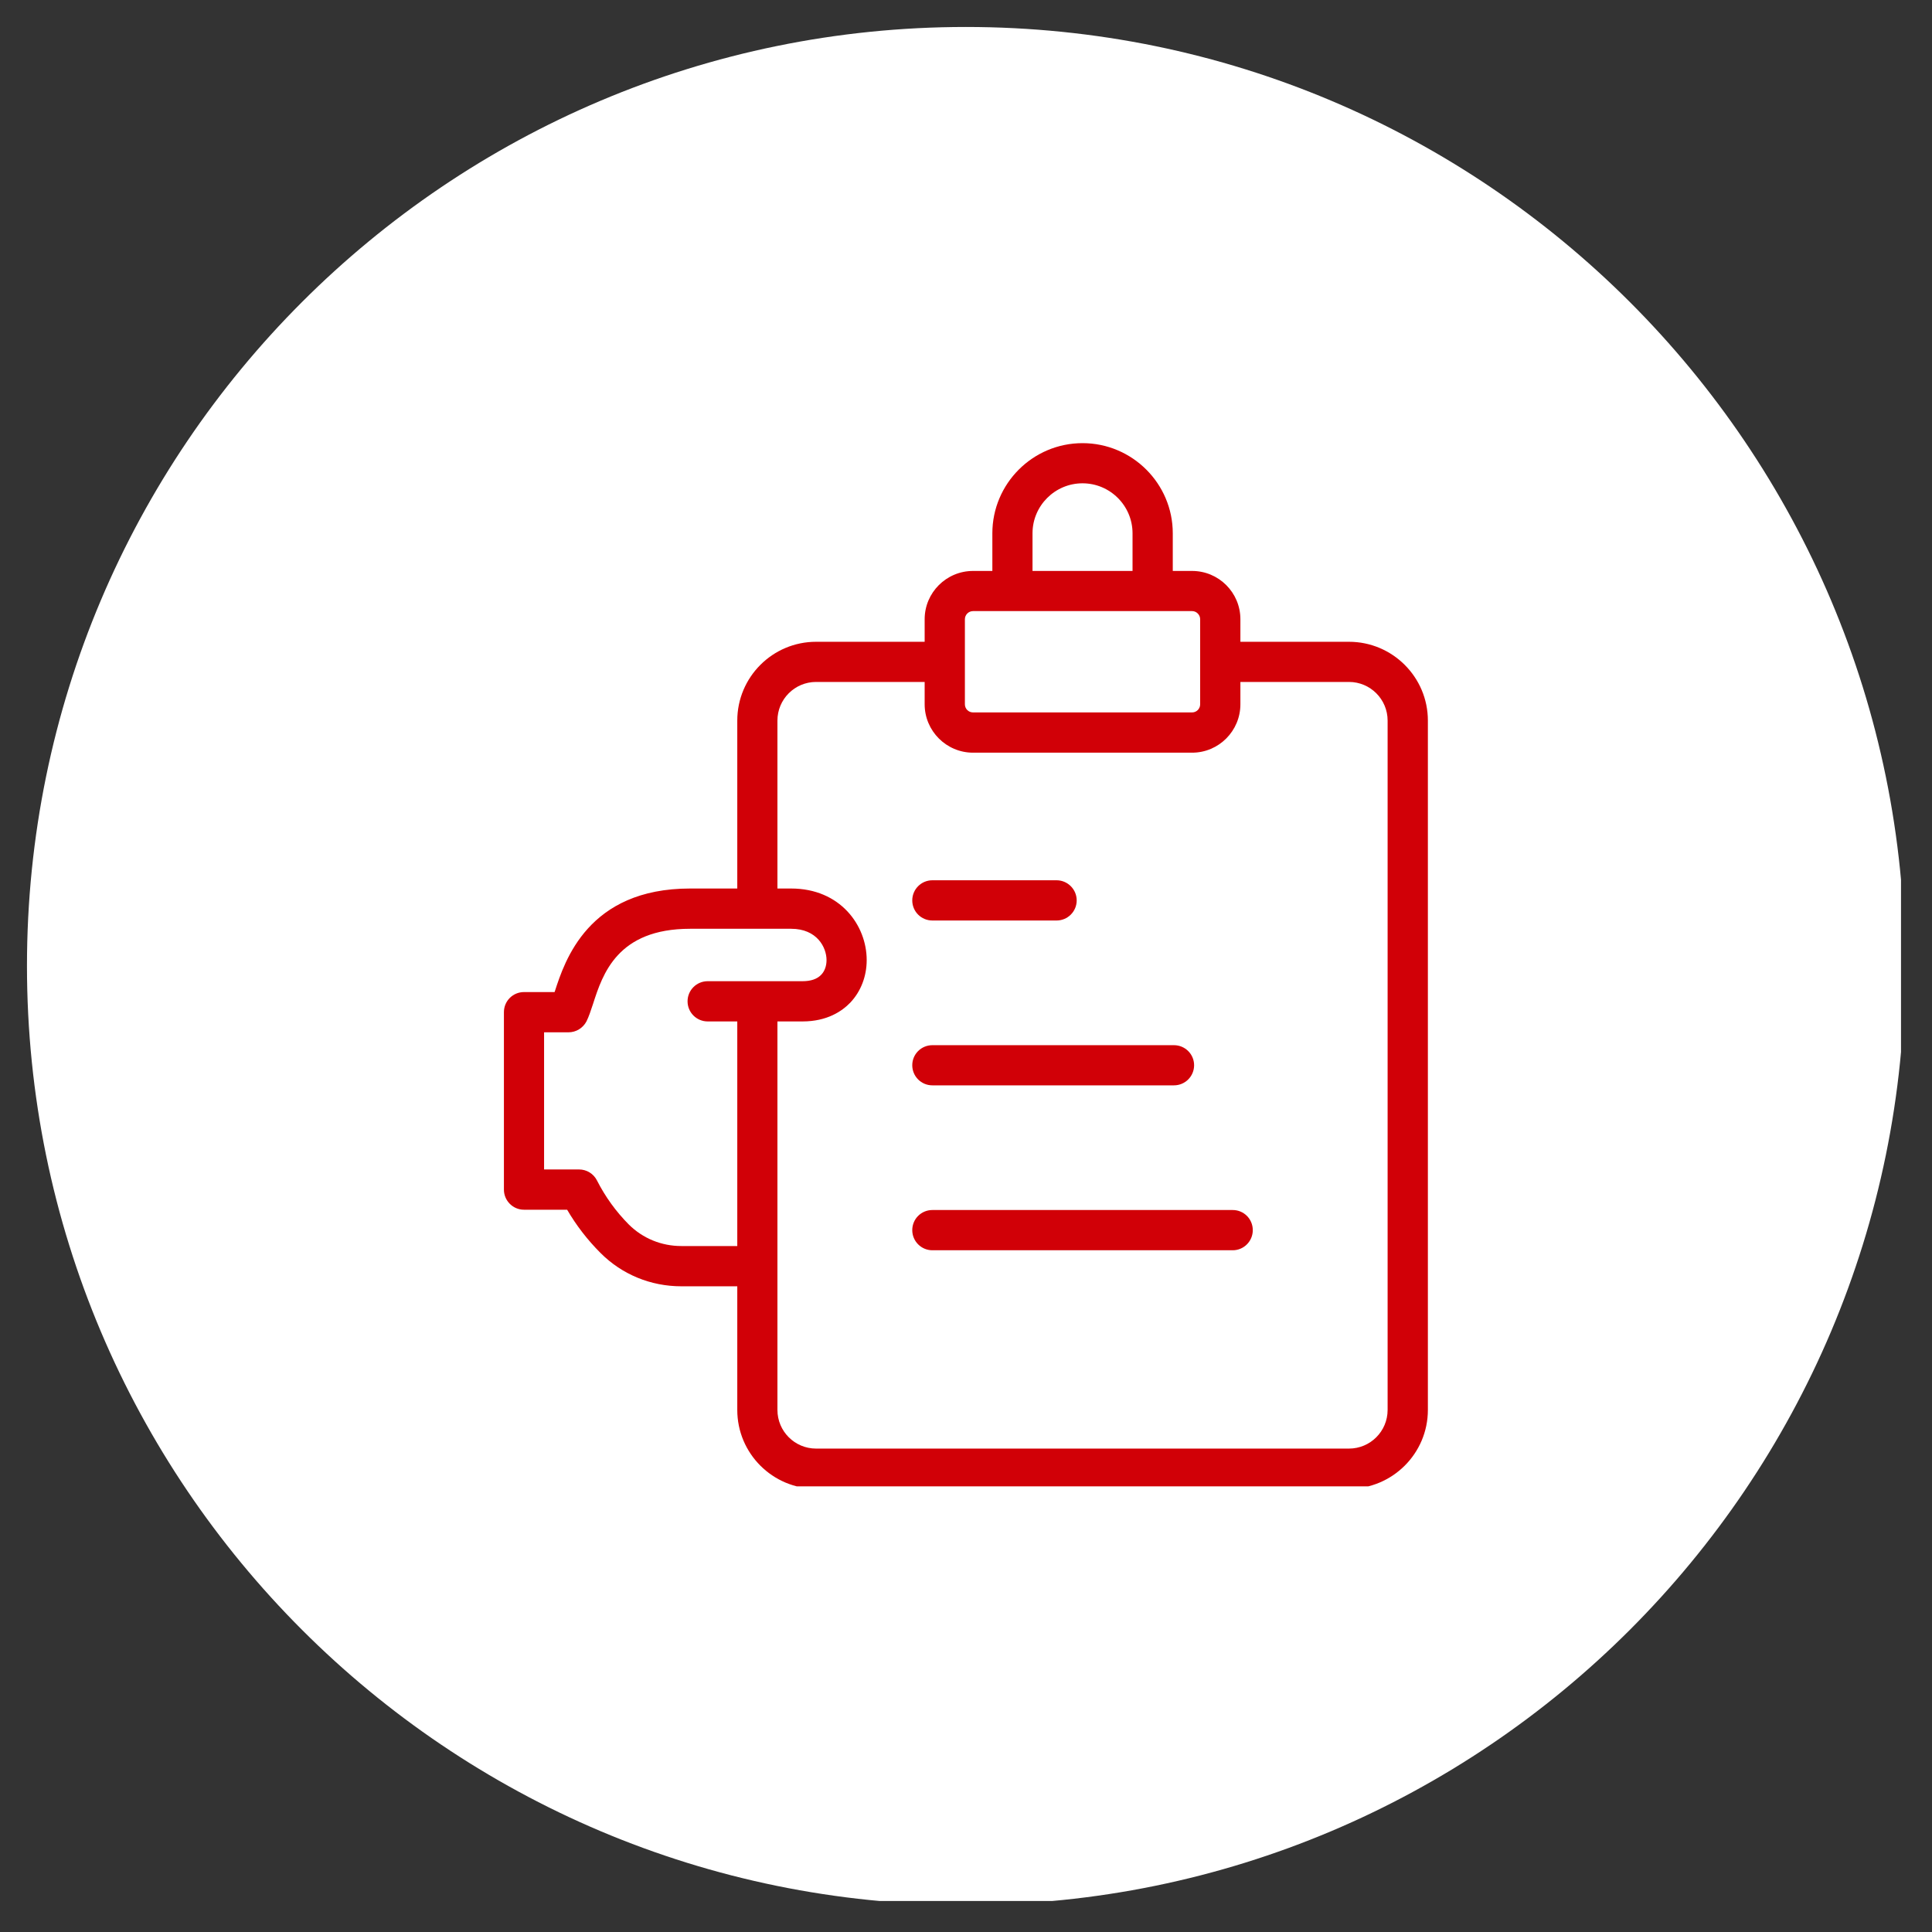 <svg xmlns="http://www.w3.org/2000/svg" xmlns:xlink="http://www.w3.org/1999/xlink" width="100" viewBox="0 0 75 75" height="100" preserveAspectRatio="xMidYMid meet"><rect x="0" y="0" width="75" height="75" fill="#333333" stroke="none"/><defs><clipPath id="dd06547910"><path d="M 1.047 1.047 L 73.797 1.047 L 73.797 73.797 L 1.047 73.797 Z M 1.047 1.047 " clip-rule="nonzero"></path></clipPath><clipPath id="80f26145d4"><path d="M 19.562 17.199 L 55.562 17.199 L 55.562 57.699 L 19.562 57.699 Z M 19.562 17.199 " clip-rule="nonzero"></path></clipPath></defs><g clip-path="url(#dd06547910)"><path fill="#ffffff" d="M 37.496 1.047 C 17.371 1.047 1.047 17.371 1.047 37.496 C 1.047 57.625 17.371 73.949 37.496 73.949 C 57.625 73.949 73.949 57.625 73.949 37.496 C 73.949 17.371 57.625 1.047 37.496 1.047 Z M 37.496 1.047 " fill-opacity="1" fill-rule="nonzero"></path></g><g clip-path="url(#80f26145d4)"><path fill="#d10007" d="M 53.867 54.734 C 53.867 55.562 53.195 56.234 52.367 56.234 L 31.68 56.234 C 30.852 56.234 30.18 55.562 30.18 54.734 L 30.18 39.652 L 31.152 39.652 C 32.109 39.652 32.688 39.254 33.008 38.922 C 33.418 38.488 33.645 37.902 33.645 37.27 C 33.645 35.922 32.617 34.492 30.711 34.492 L 30.18 34.492 L 30.18 27.973 C 30.18 27.145 30.852 26.473 31.68 26.473 L 35.895 26.473 L 35.895 27.34 C 35.895 28.375 36.738 29.219 37.773 29.219 L 46.277 29.219 C 47.312 29.219 48.152 28.375 48.152 27.34 L 48.152 26.473 L 52.367 26.473 C 53.195 26.473 53.867 27.145 53.867 27.973 Z M 29.398 38.09 L 27.473 38.09 C 27.039 38.09 26.691 38.441 26.691 38.871 C 26.691 39.301 27.039 39.652 27.473 39.652 L 28.621 39.652 L 28.621 48.371 L 26.449 48.371 C 25.676 48.371 24.953 48.074 24.41 47.535 C 23.91 47.031 23.496 46.457 23.176 45.828 C 23.043 45.562 22.773 45.398 22.477 45.398 L 21.121 45.398 L 21.121 40.074 L 22.07 40.074 C 22.363 40.074 22.629 39.91 22.766 39.652 C 22.859 39.465 22.934 39.238 23.02 38.977 C 23.395 37.812 23.965 36.055 26.789 36.055 L 30.711 36.055 C 31.719 36.055 32.086 36.781 32.086 37.27 C 32.086 37.5 32.012 37.703 31.879 37.84 C 31.719 38.008 31.477 38.09 31.152 38.09 Z M 37.457 24.039 C 37.457 23.867 37.598 23.723 37.773 23.723 L 46.277 23.723 C 46.449 23.723 46.59 23.867 46.59 24.039 L 46.59 27.34 C 46.59 27.516 46.449 27.656 46.277 27.656 L 37.773 27.656 C 37.598 27.656 37.457 27.516 37.457 27.34 Z M 40.082 20.703 C 40.082 19.633 40.953 18.762 42.023 18.762 C 43.094 18.762 43.965 19.633 43.965 20.703 L 43.965 22.164 L 40.082 22.164 Z M 52.367 24.914 L 48.152 24.914 L 48.152 24.039 C 48.152 23.004 47.312 22.164 46.277 22.164 L 45.527 22.164 L 45.527 20.703 C 45.527 18.773 43.953 17.203 42.023 17.203 C 40.094 17.203 38.523 18.773 38.523 20.703 L 38.523 22.164 L 37.773 22.164 C 36.738 22.164 35.895 23.004 35.895 24.039 L 35.895 24.914 L 31.68 24.914 C 29.992 24.914 28.621 26.285 28.621 27.973 L 28.621 34.492 L 26.789 34.492 C 22.832 34.492 21.922 37.297 21.535 38.496 C 21.531 38.5 21.531 38.508 21.527 38.512 L 20.34 38.512 C 19.91 38.512 19.562 38.859 19.562 39.293 L 19.562 46.18 C 19.562 46.609 19.91 46.961 20.34 46.961 L 22.016 46.961 C 22.371 47.57 22.805 48.133 23.309 48.637 C 24.141 49.473 25.258 49.934 26.449 49.934 L 28.621 49.934 L 28.621 54.734 C 28.621 56.422 29.992 57.793 31.68 57.793 L 52.367 57.793 C 54.055 57.793 55.43 56.422 55.43 54.734 L 55.43 27.973 C 55.43 26.285 54.055 24.914 52.367 24.914 " fill-opacity="1" fill-rule="nonzero"></path></g><path fill="#d10007" d="M 36.195 35.734 L 41.016 35.734 C 41.445 35.734 41.797 35.387 41.797 34.953 C 41.797 34.523 41.445 34.172 41.016 34.172 L 36.195 34.172 C 35.762 34.172 35.414 34.523 35.414 34.953 C 35.414 35.387 35.762 35.734 36.195 35.734 " fill-opacity="1" fill-rule="nonzero"></path><path fill="#d10007" d="M 36.195 42.133 L 45.574 42.133 C 46.004 42.133 46.355 41.785 46.355 41.352 C 46.355 40.922 46.004 40.574 45.574 40.574 L 36.195 40.574 C 35.762 40.574 35.414 40.922 35.414 41.352 C 35.414 41.785 35.762 42.133 36.195 42.133 " fill-opacity="1" fill-rule="nonzero"></path><path fill="#d10007" d="M 47.855 46.973 L 36.195 46.973 C 35.762 46.973 35.414 47.32 35.414 47.754 C 35.414 48.184 35.762 48.535 36.195 48.535 L 47.855 48.535 C 48.285 48.535 48.633 48.184 48.633 47.754 C 48.633 47.32 48.285 46.973 47.855 46.973 " fill-opacity="1" fill-rule="nonzero"></path></svg>